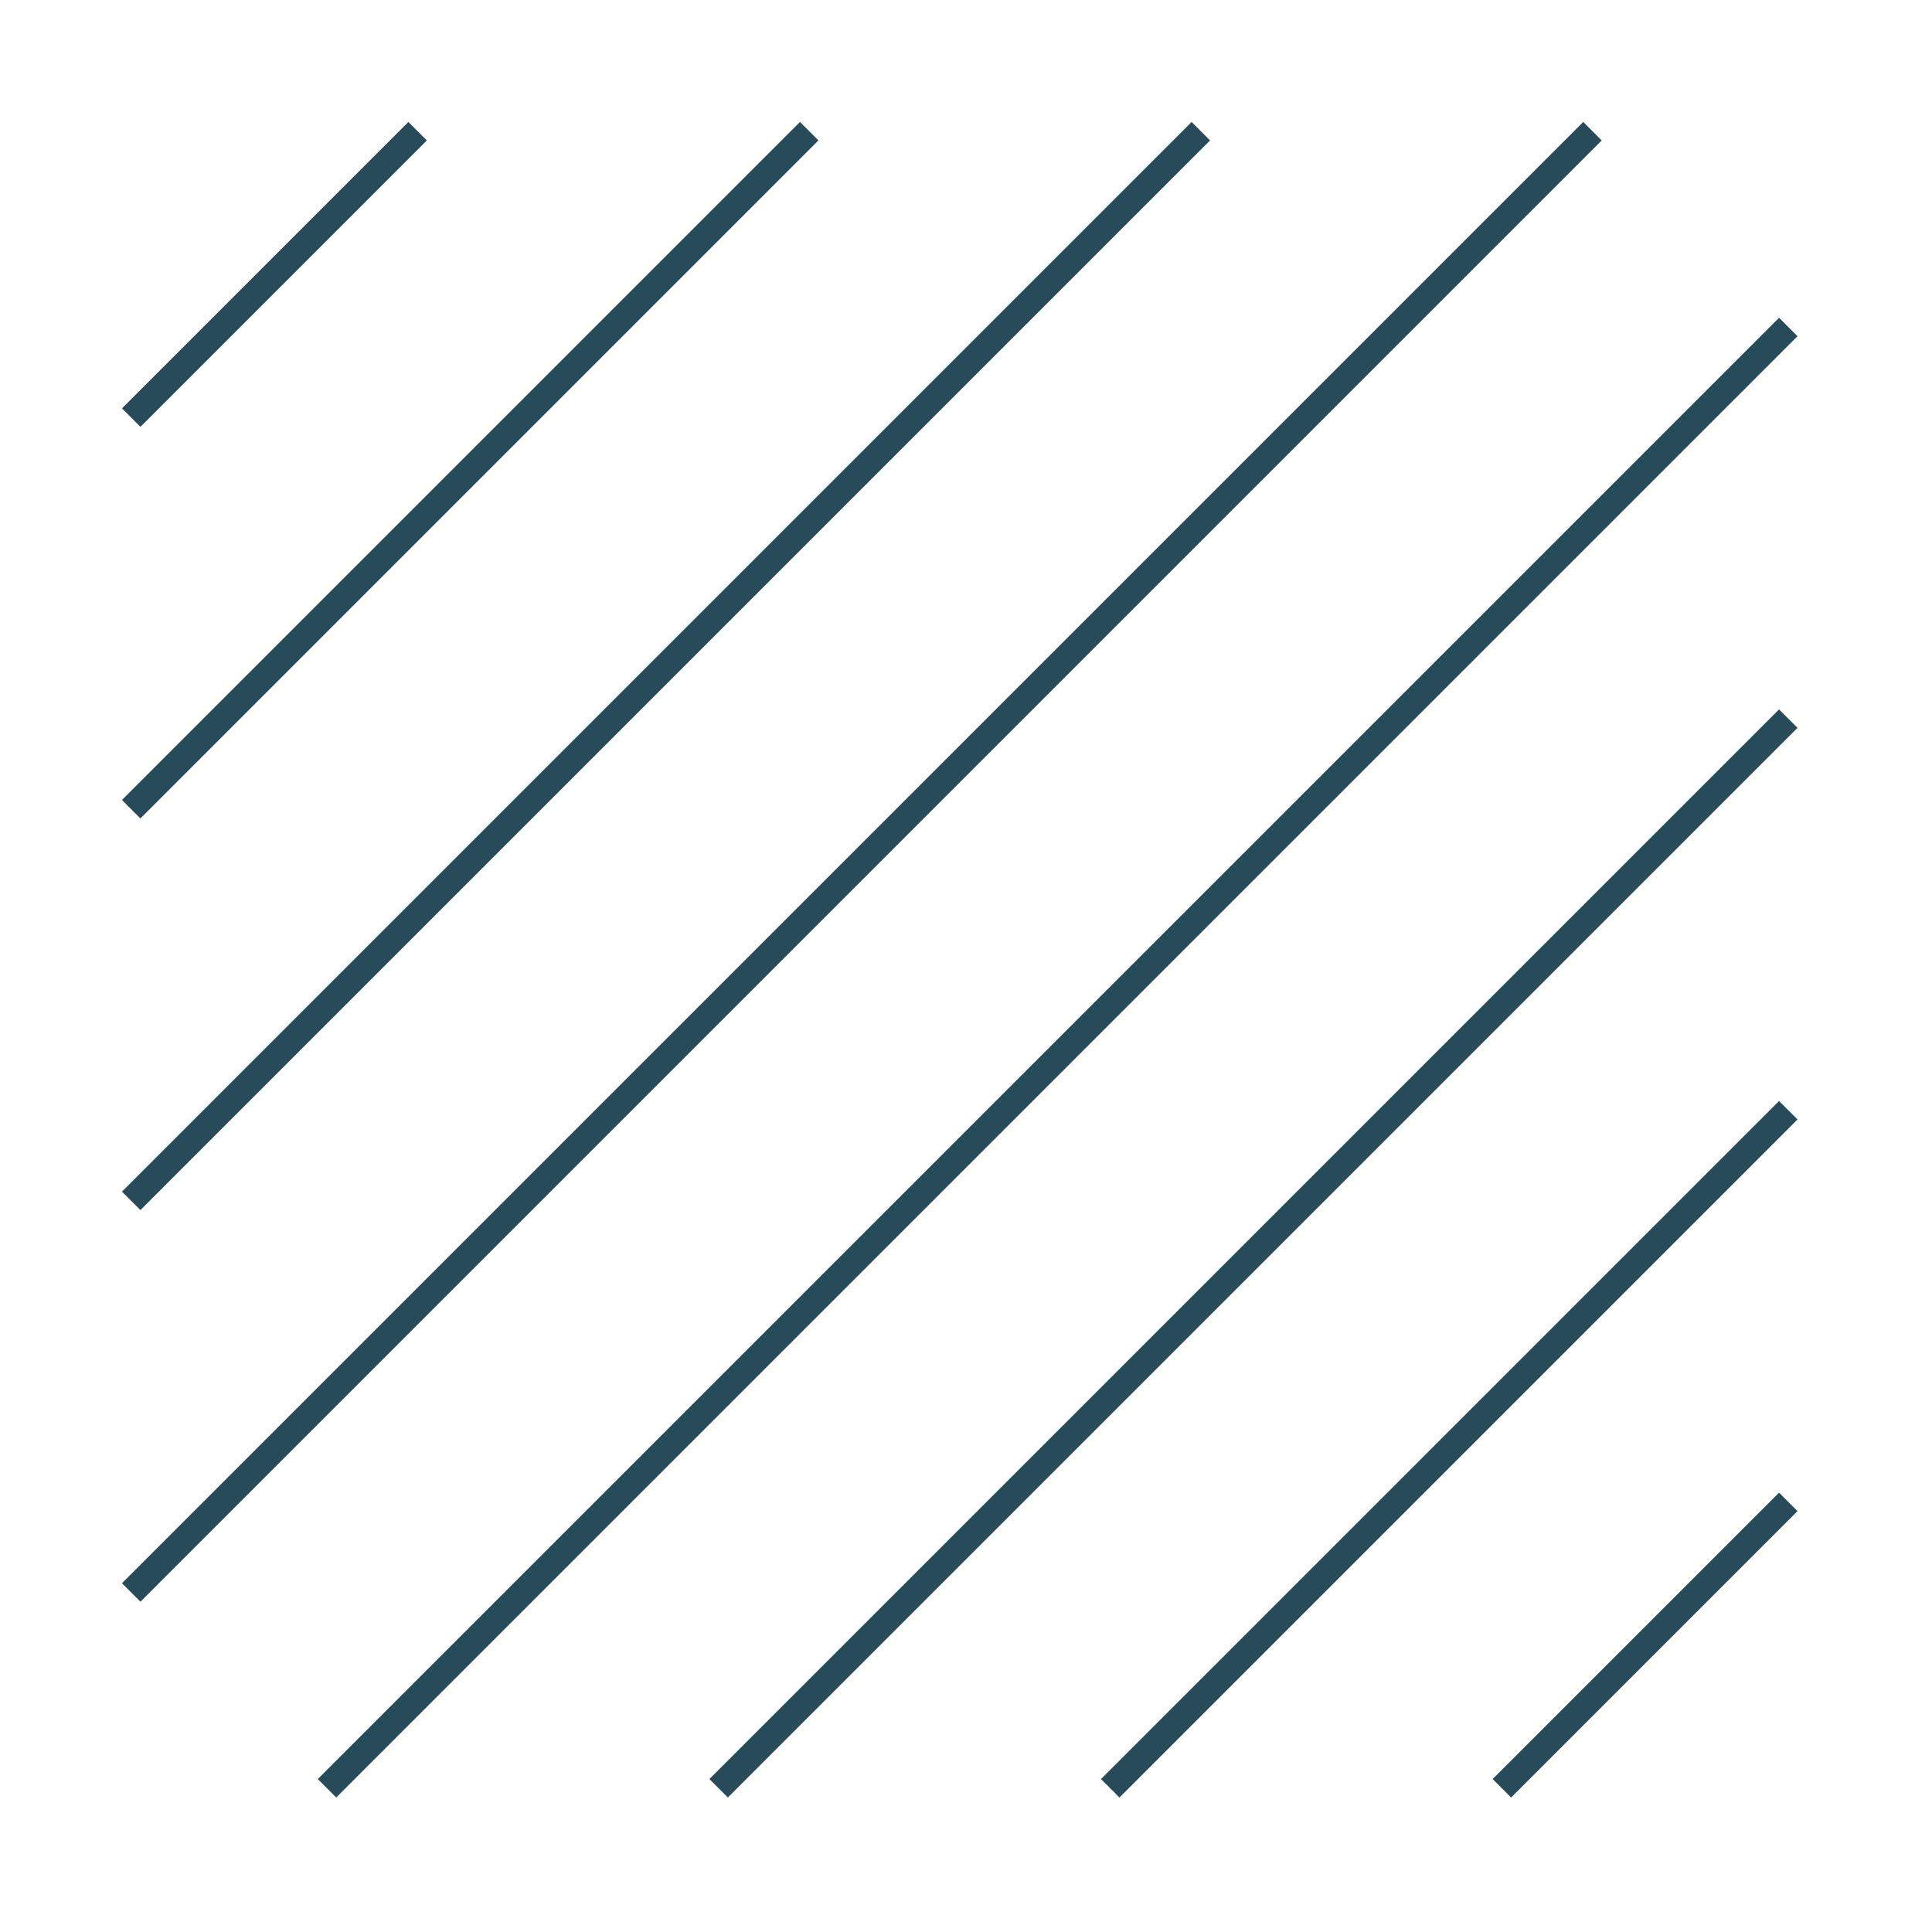 <?xml version="1.0" encoding="UTF-8" standalone="no"?>
<!DOCTYPE svg PUBLIC "-//W3C//DTD SVG 1.1//EN" "http://www.w3.org/Graphics/SVG/1.1/DTD/svg11.dtd">
<svg width="100%" height="100%" viewBox="0 0 74 74" version="1.1" xmlns="http://www.w3.org/2000/svg" xmlns:xlink="http://www.w3.org/1999/xlink" xml:space="preserve" xmlns:serif="http://www.serif.com/" style="fill-rule:evenodd;clip-rule:evenodd;stroke-miterlimit:10;">
    <g transform="matrix(1,0,0,1,-249.865,-386.965)">
        <path d="M254.89,417.96L280.86,391.99" style="fill:none;fill-rule:nonzero;stroke:rgb(40,75,90);stroke-width:1px;"/>
        <path d="M254.89,402.96L265.86,391.99" style="fill:none;fill-rule:nonzero;stroke:rgb(40,75,90);stroke-width:1px;"/>
        <path d="M254.89,432.96L295.86,391.99" style="fill:none;fill-rule:nonzero;stroke:rgb(40,75,90);stroke-width:1px;"/>
        <path d="M254.89,447.96L310.86,391.99" style="fill:none;fill-rule:nonzero;stroke:rgb(40,75,90);stroke-width:1px;"/>
        <path d="M262.39,455.46L318.36,399.49" style="fill:none;fill-rule:nonzero;stroke:rgb(40,75,90);stroke-width:1px;"/>
        <path d="M277.39,455.46L318.36,414.49" style="fill:none;fill-rule:nonzero;stroke:rgb(40,75,90);stroke-width:1px;"/>
        <path d="M292.39,455.46L318.36,429.49" style="fill:none;fill-rule:nonzero;stroke:rgb(40,75,90);stroke-width:1px;"/>
        <path d="M307.39,455.46L318.36,444.49" style="fill:none;fill-rule:nonzero;stroke:rgb(40,75,90);stroke-width:1px;"/>
    </g>
</svg>
